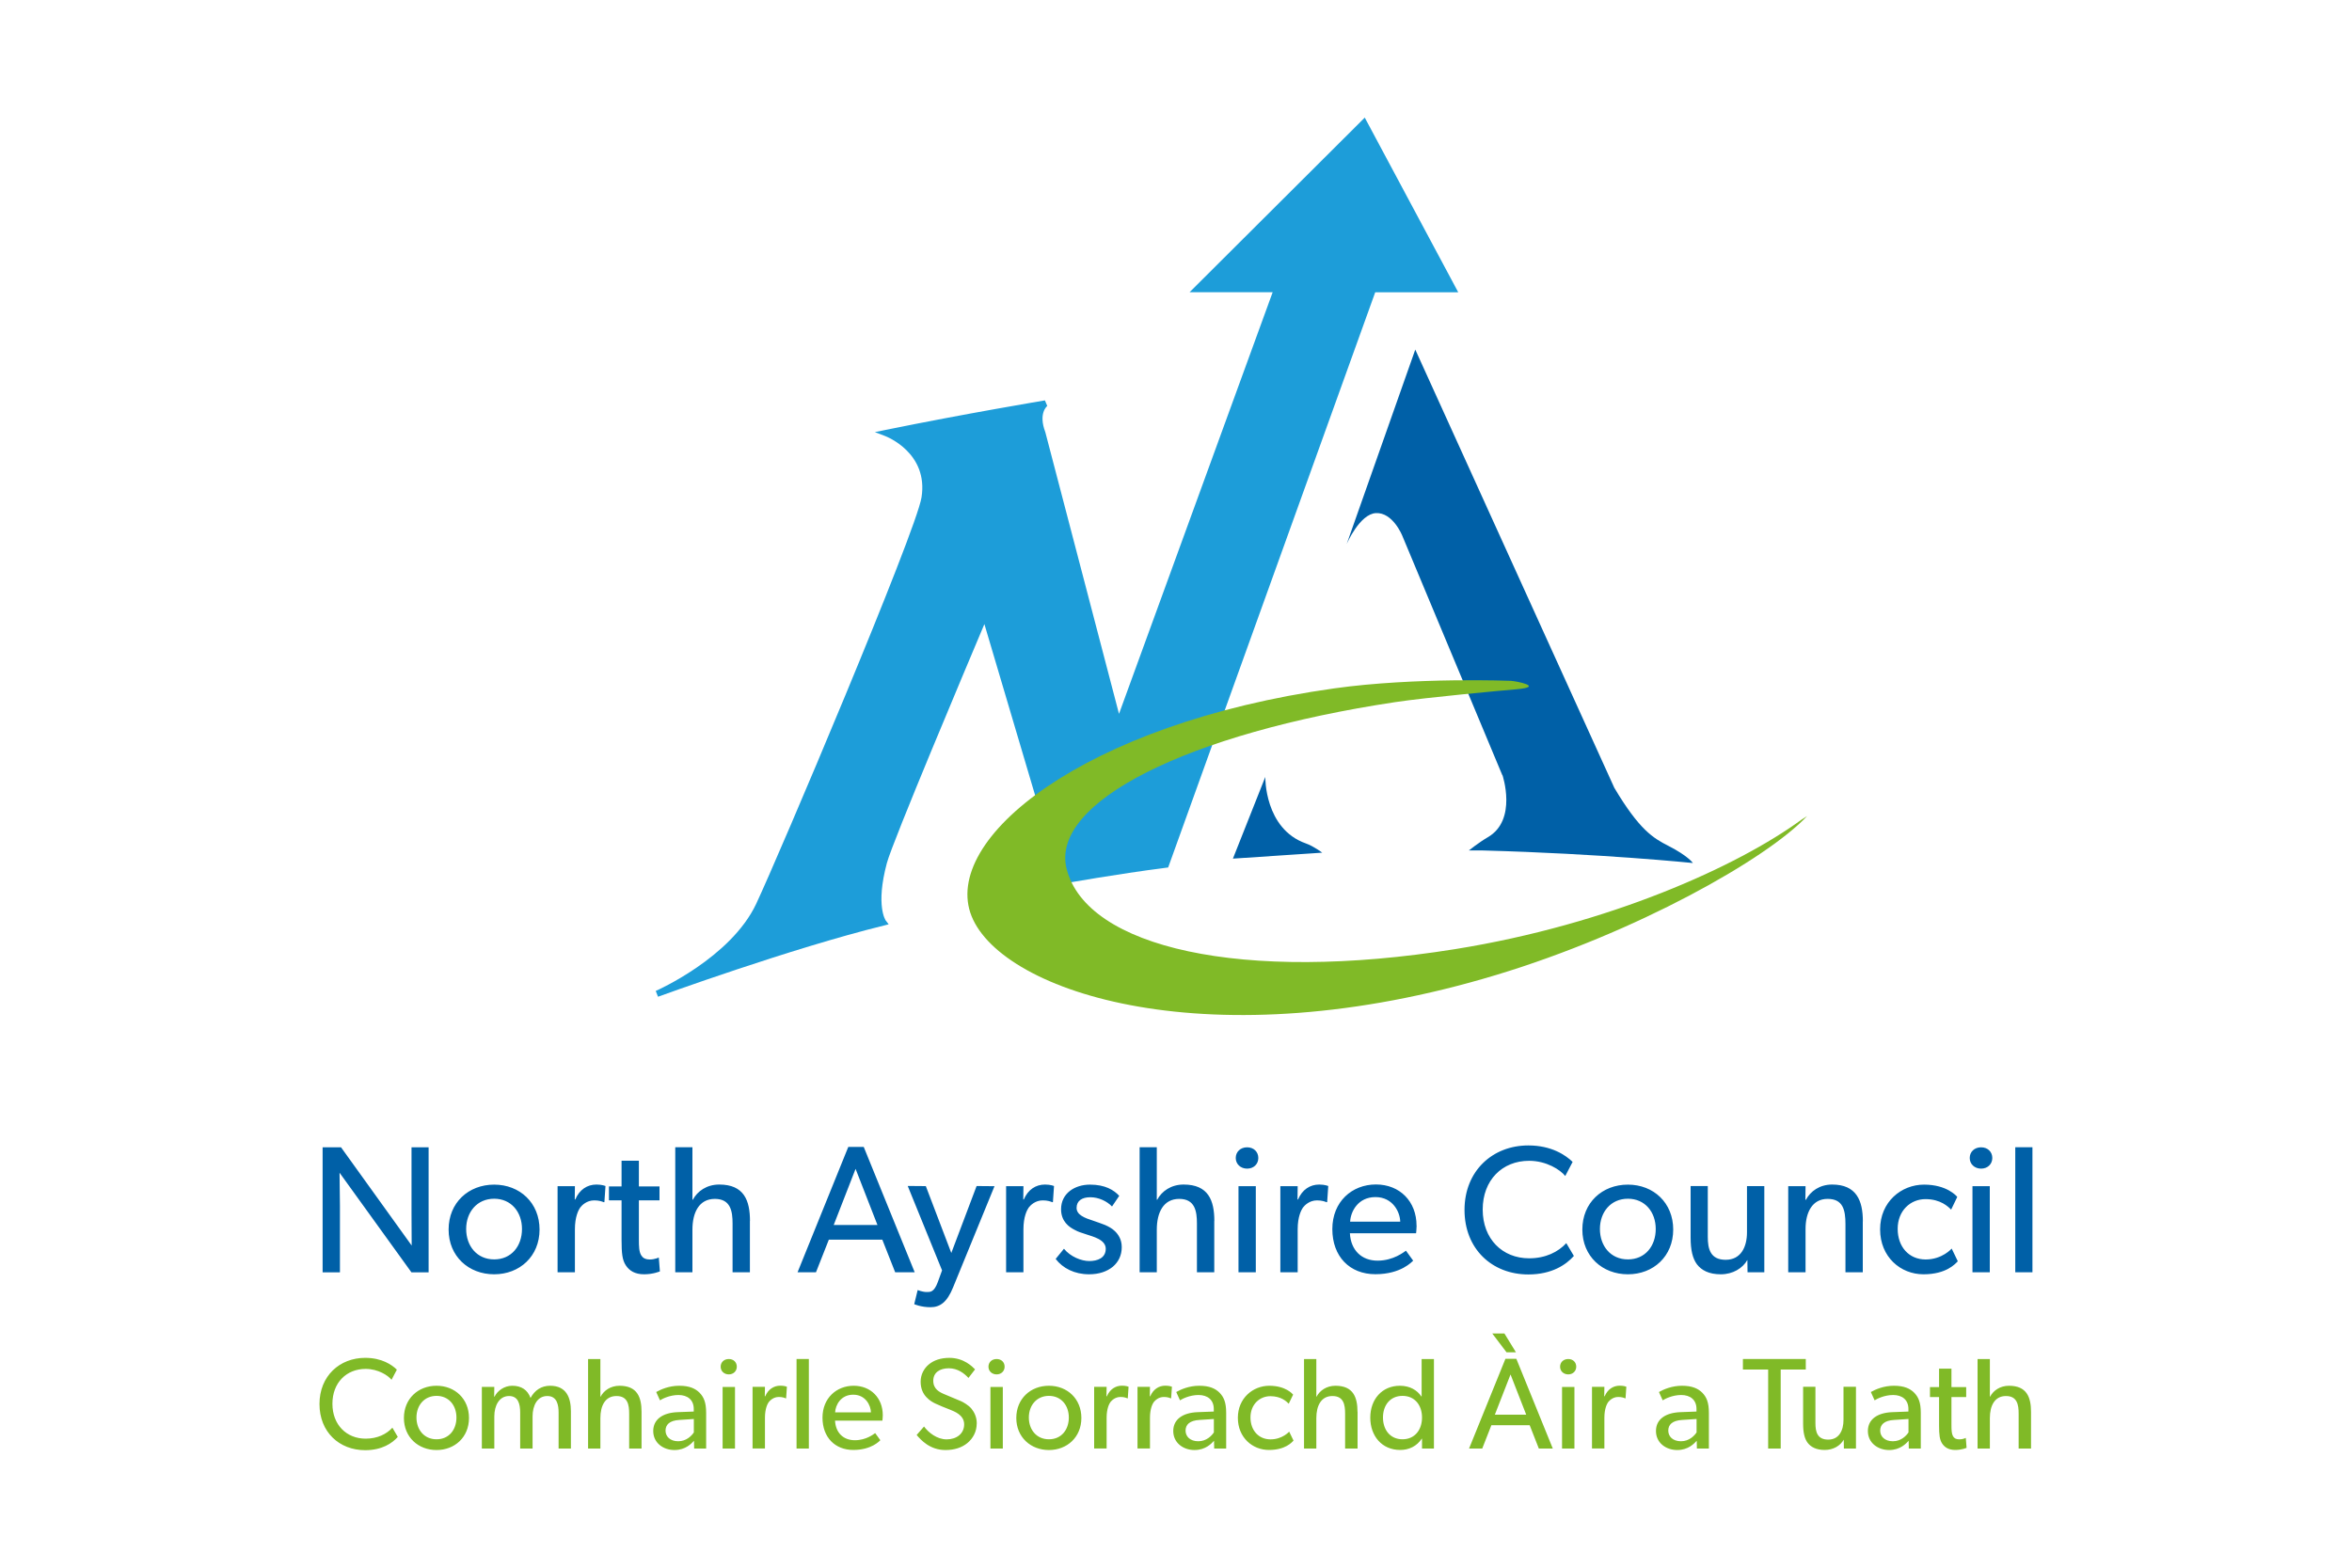 <?xml version="1.0" encoding="UTF-8"?>
<svg id="Layer_1" data-name="Layer 1" xmlns="http://www.w3.org/2000/svg" viewBox="0 0 300 200">
  <defs>
    <style>
      .cls-1 {
        fill: #1d9dd9;
      }

      .cls-2, .cls-3 {
        fill: #0060a7;
      }

      .cls-2, .cls-4 {
        fill-rule: evenodd;
      }

      .cls-5, .cls-4 {
        fill: #80ba27;
      }
    </style>
  </defs>
  <path class="cls-3" d="M191.64,98.88s1.93,5.72-1.85,7.92c-1.18.69-2.44,1.7-2.44,1.7,0,0,1.14-.02,1.84,0,15.14.41,26.74,1.6,26.74,1.6,0,0-.6-.9-3.13-2.19-1.94-.99-3.69-2.03-6.89-7.4l-25.39-55.91-8.74,24.78s1.65-3.8,3.71-3.92c2.17-.12,3.37,2.88,3.37,2.88l12.76,30.55Z"/>
  <path class="cls-1" d="M174.08,15l-22.35,22.28h10.6l-19.6,53.79-9.4-35.94c-.91-2.39.2-3.3.25-3.34l-.3-.71c-.1.02-10.04,1.67-20.34,3.77l-1.35.28,1.29.49c.23.09,5.56,2.17,4.66,7.84-.71,4.41-18.17,45.64-21.09,51.85-3.24,6.89-12.71,11.07-12.81,11.11l.29.74c.17-.06,16.97-6.18,28.84-9.09l.58-.15-.37-.48s-1.33-1.84.14-7.33c.73-2.74,10.28-25.37,12.44-30.49l9.82,33.15.35-.06c.07-.01,6.62-1.19,13.03-2.01l.24-.03,26.41-73.38h10.59l-11.92-22.28Z"/>
  <path class="cls-5" d="M192.79,86.87c.48,0,4.36.75.58,1.07-1.89.16-11.39,1.03-15.38,1.63-26.41,3.97-44.09,12.75-41.94,21.28,2.54,10.04,22.35,14.59,49.53,10.24,19.77-3.17,36.1-10.6,44.19-16.51l.73-.47c-5.13,5.48-21.85,14.89-39.62,20.26-36.33,10.99-62.99,2.33-66.95-7.48-3.95-9.81,14.23-24.58,46.26-29.07,10.34-1.45,22.59-.96,22.59-.96"/>
  <path class="cls-3" d="M157.27,109.54l11.38-.76s-1.11-.84-2.09-1.18c-5.3-1.87-5.17-8.48-5.17-8.48l-4.13,10.42Z"/>
  <path class="cls-4" d="M50.05,182.14l.69,1.18c-.71.79-2,1.69-4.16,1.69-3.32,0-5.83-2.33-5.83-5.89s2.56-5.89,5.83-5.89c2.13,0,3.42.89,4.04,1.51l-.68,1.29c-.44-.56-1.72-1.39-3.3-1.39-2.46,0-4.24,1.77-4.24,4.45s1.8,4.45,4.24,4.45c1.5,0,2.66-.58,3.4-1.39M59.82,180.9c0,2.45-1.81,4.09-4.14,4.09s-4.16-1.64-4.16-4.09,1.81-4.11,4.16-4.11,4.14,1.67,4.14,4.11M58.22,180.84c0-1.54-.97-2.76-2.54-2.76s-2.56,1.22-2.56,2.76.97,2.78,2.56,2.78,2.54-1.22,2.54-2.78M72.82,180.03v4.77h-1.57v-4.58c0-.91-.16-2.12-1.44-2.12s-1.88,1.21-1.88,2.61v4.09h-1.58v-4.58c0-1.16-.28-2.12-1.42-2.12-1.25,0-1.88,1.21-1.88,2.61v4.09h-1.59v-7.86h1.59l-.02,1.24h.05c.36-.73,1.22-1.39,2.26-1.39,1.16,0,1.96.53,2.33,1.56.53-.99,1.39-1.56,2.49-1.56,2.1,0,2.66,1.54,2.66,3.25M81.83,180.12v4.68h-1.58v-4.45c0-1.13-.18-2.25-1.62-2.25s-2.05,1.24-2.05,2.81v3.89h-1.57v-11.42h1.57v4.8h.03c.41-.78,1.27-1.39,2.41-1.39,2.26,0,2.81,1.46,2.81,3.33M90.07,180.23v4.57h-1.53l-.02-.99c-.31.33-1.06,1.18-2.49,1.18s-2.71-.91-2.71-2.43,1.26-2.32,3.07-2.4l2.1-.08v-.32c0-1.19-.81-1.79-1.95-1.79s-2.1.51-2.36.68l-.48-1.06c.58-.33,1.63-.8,2.94-.8s2.06.36,2.59.89c.53.55.84,1.21.84,2.55M88.5,182.72v-1.69l-1.83.12c-1.27.07-1.78.61-1.78,1.36s.58,1.36,1.62,1.36,1.7-.69,2-1.14M93.98,174.36c0,.56-.43.98-1.02.98s-1.04-.41-1.04-.98.43-.98,1.04-.98,1.02.41,1.02.98M93.75,184.8h-1.58v-7.86h1.58v7.86ZM100.37,176.92l-.1,1.47h-.07c-.15-.07-.43-.17-.86-.17-.69,0-1.12.45-1.29.66-.15.21-.48.83-.48,1.99v3.92h-1.58v-7.86h1.58l-.02,1.21h.05c.38-.89,1.09-1.36,1.93-1.36.53,0,.83.13.83.13M103.17,184.8h-1.57v-11.42h1.57v11.42ZM112.6,180.55c0,.3-.05.69-.05.69h-6.04c.08,1.56,1.07,2.5,2.53,2.5s2.41-.79,2.59-.91l.66.91c-.1.08-1.11,1.24-3.45,1.24s-3.93-1.62-3.93-4.12,1.8-4.07,3.98-4.07,3.71,1.56,3.71,3.76M106.52,180.18h4.57c-.02-.88-.68-2.25-2.26-2.25s-2.26,1.31-2.31,2.25M124.58,181.62c0,.99-.45,1.87-1.19,2.48-.71.58-1.65.89-2.79.89-2,0-3.14-1.29-3.68-1.92l.94-1.08c.58.78,1.65,1.64,2.89,1.64s2.23-.71,2.23-1.92-1.27-1.65-1.85-1.89c-.6-.23-1.39-.55-1.82-.76-.25-.12-.73-.36-1.14-.81-.41-.43-.74-1.06-.74-1.98s.43-1.69,1.04-2.2c.63-.53,1.52-.84,2.63-.84,1.86,0,2.95,1.14,3.27,1.47l-.84,1.09c-.56-.6-1.38-1.23-2.51-1.23s-1.98.53-1.98,1.59.78,1.46,1.47,1.74l2.1.88c.22.1.91.48,1.29.93.36.45.69,1.06.69,1.92M128.14,174.36c0,.56-.43.98-1.02.98s-1.04-.41-1.04-.98.43-.98,1.04-.98,1.02.41,1.02.98M127.91,184.8h-1.58v-7.86h1.58v7.86ZM137.93,180.9c0,2.45-1.82,4.09-4.14,4.09s-4.16-1.64-4.16-4.09,1.81-4.11,4.16-4.11,4.14,1.67,4.14,4.11M136.33,180.84c0-1.54-.97-2.76-2.54-2.76s-2.56,1.22-2.56,2.76.97,2.78,2.56,2.78,2.54-1.22,2.54-2.78M143.95,176.92l-.1,1.47h-.07c-.15-.07-.43-.17-.86-.17-.69,0-1.12.45-1.29.66-.15.21-.48.83-.48,1.99v3.92h-1.59v-7.86h1.59l-.02,1.21h.05c.38-.89,1.09-1.36,1.93-1.36.53,0,.82.13.82.13M149.48,176.92l-.1,1.47h-.07c-.15-.07-.43-.17-.86-.17-.69,0-1.12.45-1.29.66-.15.21-.48.83-.48,1.99v3.92h-1.59v-7.86h1.59l-.02,1.21h.05c.38-.89,1.09-1.36,1.93-1.36.53,0,.83.13.83.13M156.4,180.23v4.57h-1.53l-.02-.99c-.31.33-1.06,1.18-2.49,1.18s-2.71-.91-2.71-2.43,1.26-2.32,3.07-2.4l2.1-.08v-.32c0-1.19-.81-1.79-1.95-1.79s-2.1.51-2.36.68l-.48-1.06c.58-.33,1.63-.8,2.94-.8s2.06.36,2.59.89c.53.55.84,1.21.84,2.55M154.83,182.72v-1.69l-1.83.12c-1.27.07-1.78.61-1.78,1.36s.58,1.36,1.62,1.36,1.7-.69,2-1.14M164.43,182.63l.56,1.16c-.23.23-1.04,1.19-3.14,1.19s-3.96-1.59-3.96-4.1,1.93-4.09,4.01-4.09,2.95,1.03,3.04,1.13l-.56,1.16c-.26-.27-.96-.96-2.34-.96s-2.54,1.06-2.54,2.71,1.04,2.8,2.56,2.8,2.38-.99,2.38-.99M173.16,180.12v4.68h-1.59v-4.45c0-1.13-.18-2.25-1.62-2.25s-2.05,1.24-2.05,2.81v3.89h-1.57v-11.42h1.57v4.8h.03c.41-.78,1.27-1.39,2.41-1.39,2.26,0,2.81,1.46,2.81,3.33M182.9,173.38v11.42h-1.52v-1.26h-.03c-.64.96-1.62,1.44-2.76,1.44-2.33,0-3.81-1.79-3.81-4.12s1.49-4.07,3.78-4.07c1.27,0,2.2.56,2.74,1.37h.03v-4.78h1.57ZM181.38,180.84c0-1.57-.92-2.76-2.49-2.76s-2.49,1.19-2.49,2.76.92,2.78,2.49,2.78,2.49-1.21,2.49-2.78M191.89,170.12l1.47,2.4h-1.2l-1.82-2.4h1.55ZM193.41,173.35l4.65,11.45h-1.78l-1.17-2.98h-4.88l-1.17,2.98h-1.68l4.64-11.45h1.4ZM190.67,180.48h4l-2-5.13-2,5.13ZM201.05,174.36c0,.56-.43.98-1.02.98s-1.04-.41-1.04-.98.43-.98,1.04-.98,1.02.41,1.02.98M200.82,184.8h-1.58v-7.86h1.58v7.86ZM207.44,176.92l-.1,1.47h-.07c-.15-.07-.43-.17-.86-.17-.69,0-1.12.45-1.29.66-.15.21-.48.83-.48,1.99v3.92h-1.58v-7.86h1.58l-.02,1.21h.05c.38-.89,1.09-1.36,1.93-1.36.53,0,.83.13.83.13M217.97,180.23v4.57h-1.53l-.02-.99c-.31.33-1.06,1.18-2.49,1.18s-2.71-.91-2.71-2.43,1.25-2.32,3.07-2.4l2.1-.08v-.32c0-1.19-.81-1.79-1.95-1.79s-2.1.51-2.36.68l-.48-1.06c.58-.33,1.64-.8,2.94-.8s2.06.36,2.59.89c.53.55.84,1.21.84,2.55M216.4,182.72v-1.69l-1.83.12c-1.27.07-1.78.61-1.78,1.36s.58,1.36,1.62,1.36,1.7-.69,2-1.14M230.33,173.38v1.34h-3.2v10.08h-1.6v-10.08h-3.22v-1.34h8.02ZM236.73,176.92v7.88h-1.54l-.02-1.13c-.43.76-1.32,1.31-2.42,1.31s-1.77-.38-2.18-.91c-.4-.53-.58-1.31-.58-2.43v-4.72h1.57v4.65c0,1.08.23,2.09,1.63,2.09s1.95-1.19,1.95-2.52v-4.22h1.58ZM245,180.23v4.57h-1.53l-.02-.99c-.31.33-1.06,1.18-2.49,1.18s-2.71-.91-2.71-2.43,1.26-2.32,3.07-2.4l2.1-.08v-.32c0-1.19-.81-1.79-1.95-1.79s-2.1.51-2.36.68l-.48-1.06c.58-.33,1.63-.8,2.94-.8s2.06.36,2.59.89c.53.55.84,1.21.84,2.55M243.43,182.72v-1.69l-1.83.12c-1.27.07-1.78.61-1.78,1.36s.58,1.36,1.62,1.36,1.7-.69,2-1.14M250.74,183.44l.1,1.27s-.61.27-1.44.27-1.34-.32-1.67-.81c-.33-.5-.4-1.11-.4-2.35v-3.59h-1.16v-1.27h1.16v-2.35h1.58v2.35h1.88v1.27h-1.88v3.56c0,.66.02,1.11.2,1.44.15.25.36.4.81.4s.81-.18.81-.18M259.06,180.12v4.68h-1.58v-4.45c0-1.13-.18-2.25-1.62-2.25s-2.05,1.24-2.05,2.81v3.89h-1.57v-11.42h1.57v4.8h.03c.41-.78,1.27-1.39,2.41-1.39,2.26,0,2.81,1.46,2.81,3.33"/>
  <path class="cls-2" d="M54.67,146.37v15.95h-2.19l-9.17-12.71.05,4.23v8.48h-2.21v-15.95h2.35l9.01,12.53-.02-4.07v-8.46h2.19ZM68.82,156.86c0,3.42-2.54,5.71-5.79,5.71s-5.81-2.29-5.81-5.71,2.53-5.73,5.81-5.73,5.79,2.33,5.79,5.73M66.58,156.79c0-2.15-1.36-3.86-3.55-3.86s-3.57,1.71-3.57,3.86,1.36,3.88,3.57,3.88,3.55-1.71,3.55-3.88M77.23,151.31l-.14,2.06h-.09c-.21-.09-.6-.23-1.2-.23-.97,0-1.57.62-1.8.92-.21.3-.67,1.16-.67,2.77v5.48h-2.21v-10.98h2.21l-.02,1.69h.07c.53-1.25,1.52-1.9,2.7-1.9.74,0,1.15.19,1.15.19M84.03,160.42l.14,1.78s-.85.37-2.01.37-1.87-.44-2.33-1.13c-.46-.69-.55-1.55-.55-3.28v-5.02h-1.61v-1.78h1.61v-3.28h2.21v3.28h2.63v1.78h-2.63v4.97c0,.92.02,1.55.28,2.01.21.35.51.56,1.13.56s1.13-.25,1.13-.25M95.65,155.77v6.54h-2.21v-6.22c0-1.57-.25-3.14-2.26-3.14s-2.86,1.73-2.86,3.93v5.43h-2.19v-15.95h2.19v6.7h.05c.58-1.09,1.77-1.94,3.37-1.94,3.16,0,3.92,2.03,3.92,4.65M110.17,146.32l6.5,15.99h-2.49l-1.64-4.16h-6.82l-1.64,4.16h-2.35l6.47-15.99h1.96ZM106.34,156.28h5.58l-2.79-7.16-2.79,7.16ZM124.57,151.31l2.28.02-5.28,12.9c-.76,1.89-1.66,2.54-2.88,2.54s-2.08-.39-2.08-.39l.44-1.8s.6.25,1.15.25c.46,0,.94.05,1.43-1.3l.53-1.46-4.38-10.77,2.31.02,3.25,8.53,3.23-8.55ZM134.44,151.31l-.14,2.06h-.09c-.21-.09-.6-.23-1.2-.23-.97,0-1.57.62-1.8.92-.21.3-.67,1.16-.67,2.77v5.48h-2.21v-10.98h2.21l-.02,1.69h.07c.53-1.25,1.52-1.9,2.7-1.9.74,0,1.15.19,1.15.19M143.08,159.1c0,1.06-.42,1.89-1.13,2.5-.76.62-1.77.97-3.04.97-1.84,0-3.34-.76-4.26-1.96l1.06-1.3c.83,1.02,2.21,1.57,3.23,1.57s2.1-.37,2.1-1.57-1.73-1.57-2.47-1.83c-.74-.25-.99-.3-1.5-.58-.69-.35-1.73-1.06-1.73-2.63,0-2.03,1.75-3.14,3.69-3.14s3.04.69,3.73,1.43l-.92,1.36c-.64-.67-1.7-1.18-2.77-1.18s-1.75.46-1.75,1.36,1.06,1.3,2.14,1.64c.6.21,1.01.35,1.47.53.44.19.94.46,1.27.79.41.39.88,1.04.88,2.03M154.88,155.77v6.54h-2.21v-6.22c0-1.57-.25-3.14-2.26-3.14s-2.86,1.73-2.86,3.93v5.43h-2.19v-15.95h2.19v6.7h.05c.58-1.09,1.77-1.94,3.37-1.94,3.16,0,3.92,2.03,3.92,4.65M160.5,147.73c0,.79-.6,1.36-1.43,1.36s-1.45-.58-1.45-1.36.6-1.36,1.45-1.36,1.43.58,1.43,1.36M160.18,162.31h-2.21v-10.98h2.21v10.98ZM169.42,151.31l-.14,2.06h-.09c-.21-.09-.6-.23-1.2-.23-.97,0-1.57.62-1.8.92-.21.3-.67,1.16-.67,2.77v5.48h-2.21v-10.98h2.21l-.02,1.69h.07c.53-1.25,1.52-1.9,2.7-1.9.74,0,1.15.19,1.15.19M180.69,156.37c0,.42-.07.97-.07.97h-8.44c.12,2.17,1.5,3.49,3.53,3.49s3.37-1.11,3.62-1.27l.92,1.27c-.14.12-1.54,1.73-4.82,1.73s-5.49-2.26-5.49-5.76,2.51-5.69,5.56-5.69,5.18,2.17,5.18,5.25M172.21,155.86h6.39c-.02-1.22-.94-3.14-3.16-3.14s-3.16,1.83-3.23,3.14M199.78,158.59l.97,1.64c-.99,1.11-2.79,2.36-5.81,2.36-4.63,0-8.14-3.26-8.14-8.23s3.57-8.23,8.14-8.23c2.97,0,4.77,1.25,5.65,2.1l-.94,1.8c-.62-.79-2.4-1.94-4.61-1.94-3.43,0-5.92,2.47-5.92,6.22s2.51,6.22,5.92,6.22c2.1,0,3.71-.81,4.75-1.94M213.42,156.86c0,3.42-2.53,5.71-5.78,5.71s-5.81-2.29-5.81-5.71,2.53-5.73,5.81-5.73,5.78,2.33,5.78,5.73M211.19,156.79c0-2.15-1.36-3.86-3.55-3.86s-3.57,1.71-3.57,3.86,1.36,3.88,3.57,3.88,3.55-1.71,3.55-3.88M225.04,151.31v11h-2.14l-.02-1.57c-.6,1.06-1.85,1.83-3.39,1.83s-2.47-.53-3.04-1.27c-.55-.74-.81-1.83-.81-3.4v-6.59h2.19v6.5c0,1.5.32,2.91,2.28,2.91s2.72-1.66,2.72-3.51v-5.89h2.21ZM237.6,155.82v6.49h-2.21v-6.12c0-1.85-.32-3.24-2.28-3.24s-2.81,1.73-2.81,3.84v5.52h-2.21v-10.98h2.21l-.02,1.73h.07c.58-1.09,1.75-1.94,3.34-1.94,3.11,0,3.92,2.06,3.92,4.69M248.94,159.29l.78,1.62c-.32.32-1.45,1.66-4.38,1.66s-5.53-2.22-5.53-5.73,2.7-5.71,5.6-5.71,4.13,1.43,4.24,1.57l-.78,1.62c-.37-.37-1.34-1.34-3.27-1.34s-3.55,1.48-3.55,3.79,1.45,3.91,3.57,3.91,3.32-1.39,3.32-1.39M254.12,147.73c0,.79-.6,1.36-1.43,1.36s-1.45-.58-1.45-1.36.6-1.36,1.45-1.36,1.43.58,1.43,1.36M253.8,162.31h-2.21v-10.98h2.21v10.98ZM259.24,162.31h-2.19v-15.95h2.19v15.95Z"/>
</svg>